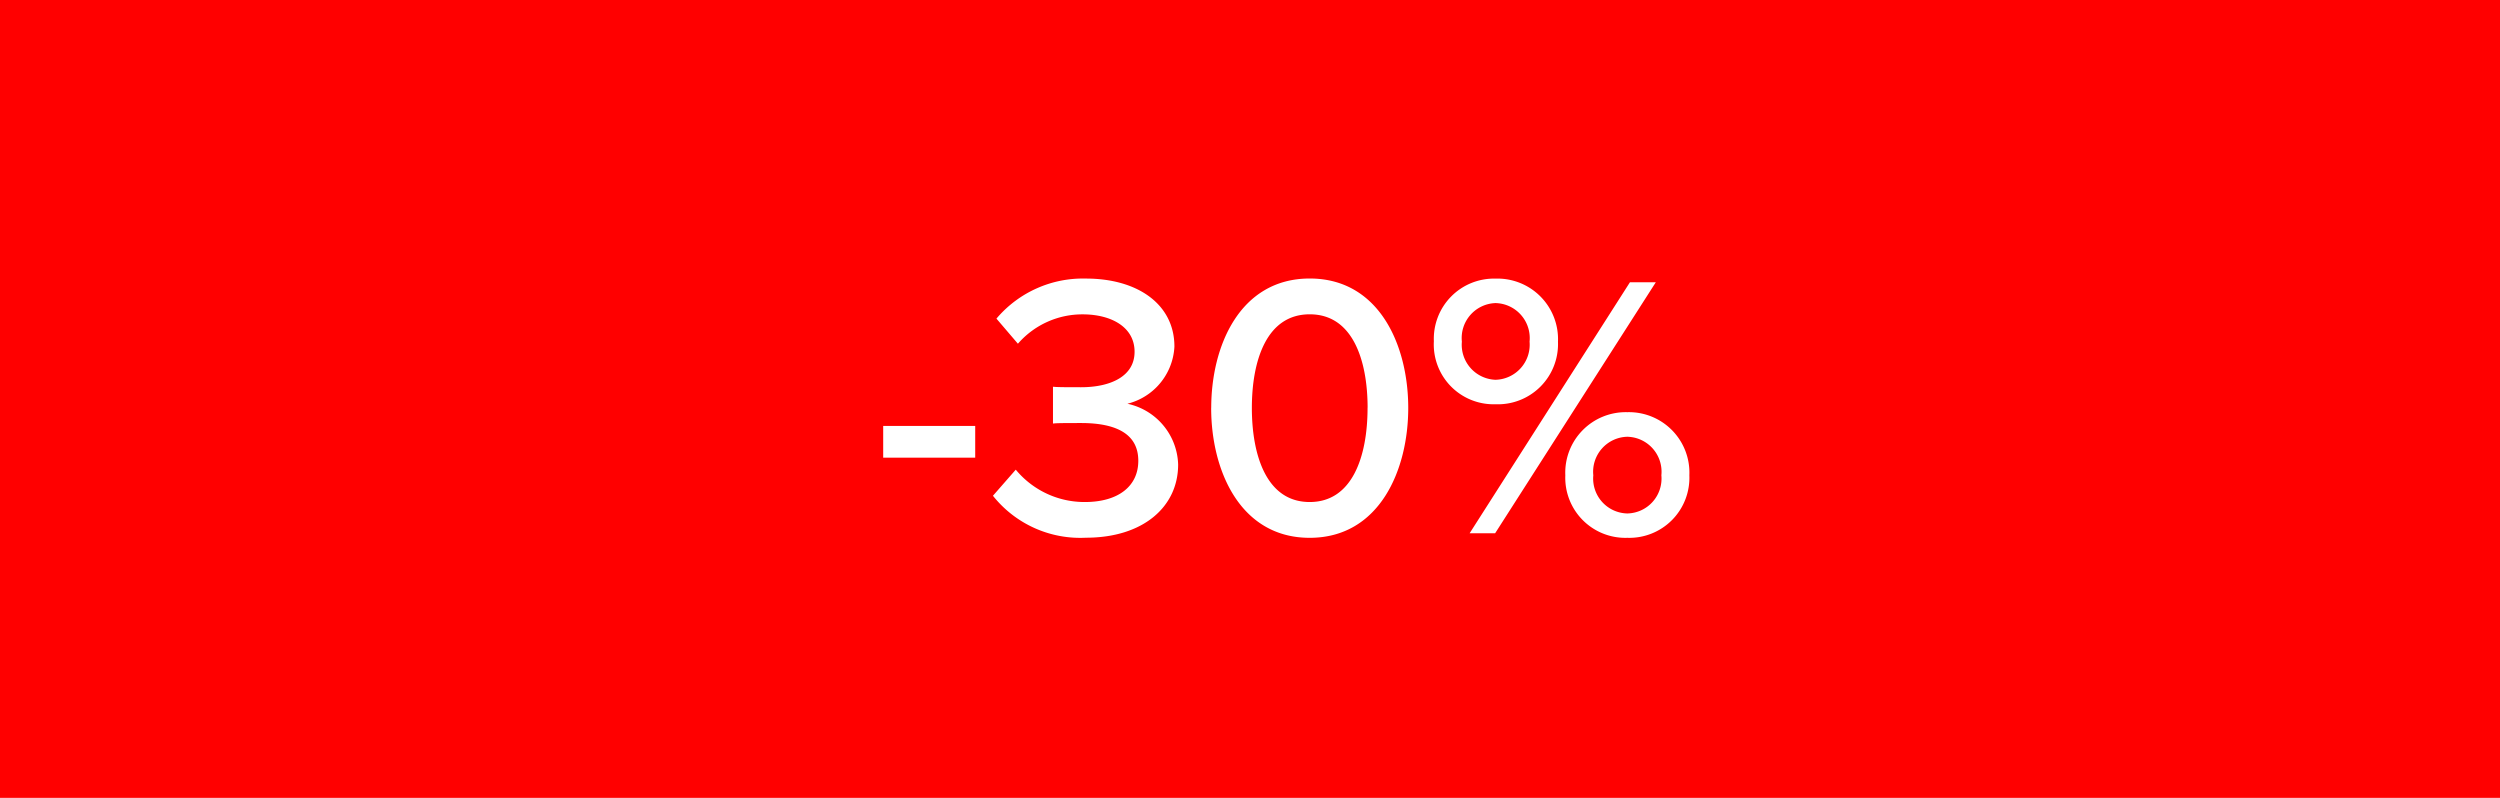 <svg xmlns="http://www.w3.org/2000/svg" width="94" height="30" viewBox="0 0 94 30">
  <g id="_-30" data-name="-30" transform="translate(-15301 7316)">
    <rect id="Rectangle_5789" data-name="Rectangle 5789" width="94" height="30" transform="translate(15301 -7316)" fill="red"/>
    <path id="Path_7494" data-name="Path 7494" d="M6.618-2.842V-3.934H3.258v1.092ZM7.4-1.358A4.144,4.144,0,0,0,10.832.168c2.114,0,3.416-1.134,3.416-2.7a2.358,2.358,0,0,0-2.17-2.282,2.284,2.284,0,0,0,2.03-2.156c0-1.568-1.372-2.506-3.276-2.506a4.21,4.21,0,0,0-3.3,1.456l.742.868a3.258,3.258,0,0,1,2.436-1.078c1.106,0,2,.5,2,1.456S11.784-5.39,10.65-5.39c-.364,0-.854,0-1.008-.014V-4.13c.14-.014.63-.014,1.008-.014,1.358,0,2.2.434,2.2,1.47,0,.98-.77,1.6-2.058,1.6a3.4,3.4,0,0,1-2.6-1.19Zm8.19-3.3c0,2.31,1.064,4.83,3.654,4.83S22.9-2.352,22.9-4.662s-1.064-4.816-3.654-4.816S15.592-6.972,15.592-4.662Zm5.88,0c0,1.82-.574,3.584-2.226,3.584S17.02-2.842,17.02-4.662s.574-3.57,2.226-3.57S21.472-6.482,21.472-4.662Zm2.492-2.492a2.2,2.2,0,0,0,2.268,2.3,2.213,2.213,0,0,0,2.3-2.3,2.228,2.228,0,0,0-2.3-2.324A2.213,2.213,0,0,0,23.964-7.154ZM26.19,0l5.978-9.338h-.854L25.35,0Zm1.372-7.154a1.37,1.37,0,0,1-1.33,1.484,1.368,1.368,0,0,1-1.316-1.484,1.365,1.365,0,0,1,1.316-1.5A1.367,1.367,0,0,1,27.562-7.154Zm1.344,5.026a2.21,2.21,0,0,0,2.282,2.3,2.21,2.21,0,0,0,2.282-2.3,2.225,2.225,0,0,0-2.282-2.324A2.225,2.225,0,0,0,28.906-2.128Zm3.612,0a1.362,1.362,0,0,1-1.33,1.484,1.362,1.362,0,0,1-1.33-1.484,1.367,1.367,0,0,1,1.33-1.5A1.367,1.367,0,0,1,32.518-2.128Z" transform="translate(15331 -7296)" fill="#fff" stroke="#fff" stroke-width="0.1"/>
  </g>
</svg>
